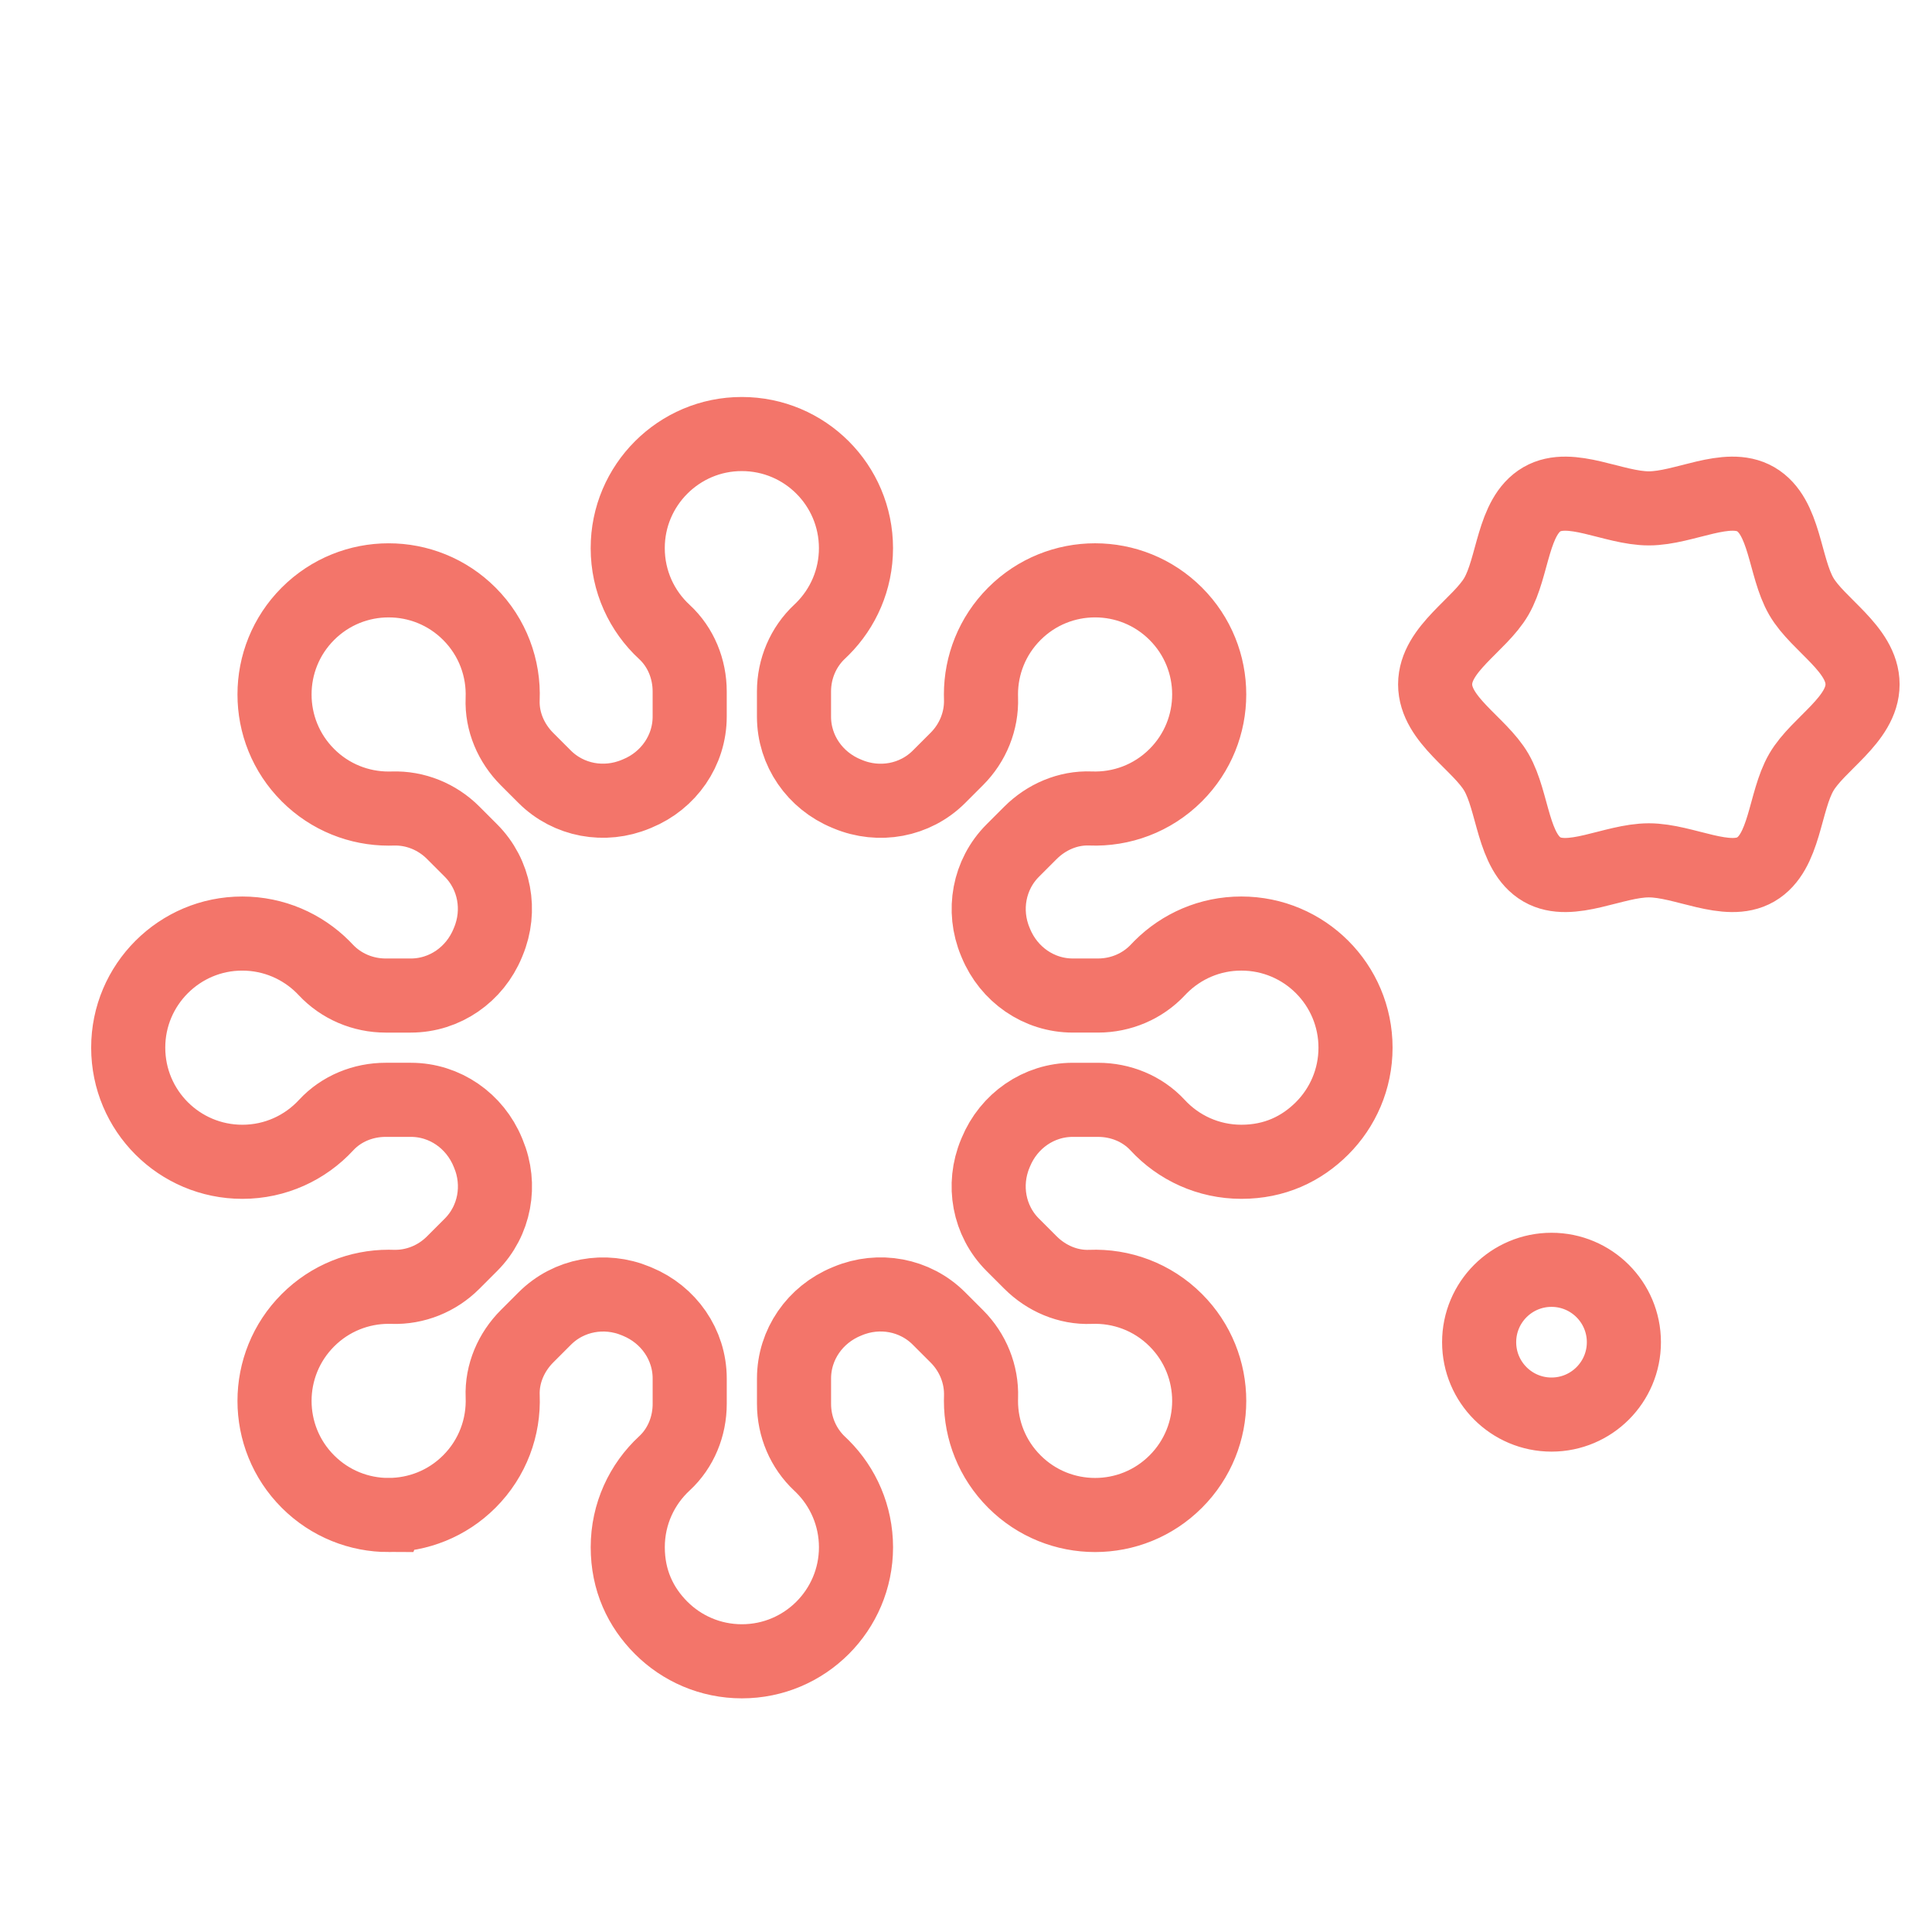 <svg viewBox="0 0 2000 2000" xmlns="http://www.w3.org/2000/svg" id="Infection">
  <defs>
    <style>
      .cls-1 {
        fill: none;
        stroke: #f3756a;
        stroke-miterlimit: 10;
        stroke-width: 76.71px;
      }
    </style>
  </defs>
  <path d="M1681.04,1389.44c0,41.37-33.54,74.92-74.92,74.92s-74.92-33.54-74.92-74.92,33.55-74.93,74.92-74.93,74.92,33.55,74.92,74.93ZM1928.1,708.44c0,36.74-46.25,61.41-63.41,91.08-17.71,30.62-16.56,82.82-47.18,100.53-29.67,17.16-73.89-9.43-110.64-9.43s-80.97,26.59-110.64,9.43c-30.61-17.71-29.46-69.91-47.17-100.53-17.17-29.67-63.41-54.34-63.41-91.08s46.24-61.42,63.41-91.09c17.71-30.62,16.56-82.81,47.17-100.53,29.67-17.16,73.9,9.44,110.64,9.44s80.98-26.6,110.64-9.44c30.62,17.71,29.47,69.91,47.18,100.53,17.16,29.67,63.41,54.34,63.41,91.09ZM402.35,1568.3c30.2,0,60.45-11.54,83.51-34.61,24.29-24.28,35.77-56.51,34.51-88.31-.93-23.25,8.8-45.68,25.27-62.14l18.32-18.32c24.79-24.79,62.03-31.54,94.38-18.05.43.18.86.36,1.29.54,32.55,13.4,54.35,44.45,54.35,79.66v26.22c0,23.22-9.1,45.81-26.16,61.57-23.36,21.59-37.97,52.48-37.97,86.76s13.22,62.18,34.62,83.56c21.35,21.36,50.9,34.59,83.54,34.59s62.12-13.22,83.51-34.61c21.39-21.38,34.61-50.93,34.61-83.51-.04-32.61-13.26-62.15-34.61-83.51-.95-.95-1.92-1.89-2.9-2.8-17.13-16.01-26.65-38.56-26.65-62v-26.31c0-35.2,21.78-66.26,54.32-79.65.43-.18.87-.36,1.3-.55,32.36-13.51,69.6-6.76,94.4,18.04l18.58,18.58c16.58,16.58,25.78,39.25,25,62.69-.05,1.34-.07,2.68-.07,4.02-.04,30.24,11.51,60.48,34.58,83.55,23.1,23.1,53.3,34.61,83.57,34.61s60.45-11.54,83.51-34.61c23.06-23.07,34.61-53.3,34.61-83.51s-11.52-60.48-34.61-83.57c-24.28-24.28-56.51-35.77-88.31-34.48-23.26.95-45.7-8.78-62.15-25.24l-18.37-18.37c-24.8-24.8-31.54-62.05-18.03-94.41.17-.42.36-.84.53-1.27,13.4-32.55,44.45-54.32,79.65-54.32h26.27c23.23,0,45.83,9.12,61.6,26.19,21.56,23.34,52.45,37.94,86.76,37.94s62.12-13.22,83.51-34.61c21.39-21.38,34.61-50.93,34.61-83.51s-13.22-62.18-34.59-83.54c-21.38-21.39-50.93-34.61-83.56-34.61-32.61-.04-62.12,13.22-83.51,34.61-.96.95-1.89,1.92-2.81,2.91-16.01,17.13-38.55,26.64-62,26.64h-26.22c-35.19,0-66.25-21.77-79.64-54.31-.19-.45-.37-.89-.56-1.33-13.52-32.35-6.76-69.6,18.04-94.41l18.32-18.32c16.46-16.45,38.89-26.19,62.14-25.27,31.81,1.27,64.03-10.22,88.31-34.51,23.06-23.06,34.61-53.3,34.61-83.51.03-30.23-11.52-60.48-34.59-83.54-23.09-23.1-53.3-34.61-83.57-34.61s-60.44,11.54-83.51,34.61c-23.06,23.06-34.62,53.3-34.61,83.51,0,1.34.02,2.68.07,4.03.79,23.43-8.42,46.1-25,62.69l-18.49,18.49c-24.82,24.82-62.09,31.56-94.47,18.01-.46-.19-.93-.38-1.39-.58-32.52-13.4-54.26-44.45-54.26-79.63v-26.11c0-23.45,9.51-45.99,26.65-62,.98-.92,1.95-1.85,2.9-2.81,21.39-21.38,34.61-50.93,34.61-83.51s-13.22-62.18-34.59-83.54c-21.38-21.39-50.92-34.61-83.56-34.61-32.61-.04-62.12,13.22-83.51,34.61-21.39,21.38-34.65,50.9-34.62,83.51,0,34.32,14.59,65.2,37.95,86.77,17.07,15.75,26.18,38.34,26.19,61.58v26.02c0,35.2-21.76,66.28-54.31,79.67-.48.2-.97.4-1.45.6-32.36,13.52-69.61,6.77-94.42-18.03l-18.2-18.21c-16.46-16.46-26.19-38.89-25.24-62.15,1.29-31.81-10.2-64.03-34.48-88.31-23.07-23.07-53.3-34.61-83.54-34.59-30.23-.03-60.48,11.52-83.55,34.59-23.06,23.06-34.61,53.3-34.58,83.54-.03,30.24,11.52,60.48,34.59,83.55,23.06,23.06,53.26,34.58,83.54,34.58,1.34,0,2.68-.02,4.03-.07,23.43-.8,46.1,8.42,62.69,25l18.41,18.42c24.81,24.8,31.56,62.05,18.04,94.41-.21.49-.41.98-.61,1.47-13.39,32.54-44.45,54.31-79.64,54.31h-26.08c-23.44,0-45.98-9.52-62-26.65-.9-.97-1.83-1.93-2.77-2.87-21.38-21.38-50.92-34.61-83.54-34.64-32.61-.04-62.12,13.22-83.51,34.61-21.39,21.38-34.65,50.9-34.61,83.51,0,32.64,13.22,62.18,34.61,83.57,21.35,21.35,50.9,34.58,83.54,34.58,34.26,0,65.14-14.6,86.71-37.96,15.77-17.08,38.38-26.2,61.63-26.19h26.13c35.17,0,66.22,21.77,79.61,54.29.19.46.38.91.57,1.37,13.54,32.37,6.79,69.63-18.02,94.44l-18.49,18.5c-16.59,16.58-39.26,25.78-62.69,25-1.34-.05-2.69-.07-4.03-.07-30.2,0-60.45,11.54-83.51,34.61-23.07,23.06-34.61,53.29-34.61,83.51s11.52,60.48,34.61,83.56c23.06,23.07,53.3,34.61,83.54,34.59Z" class="cls-1"></path>
</svg>